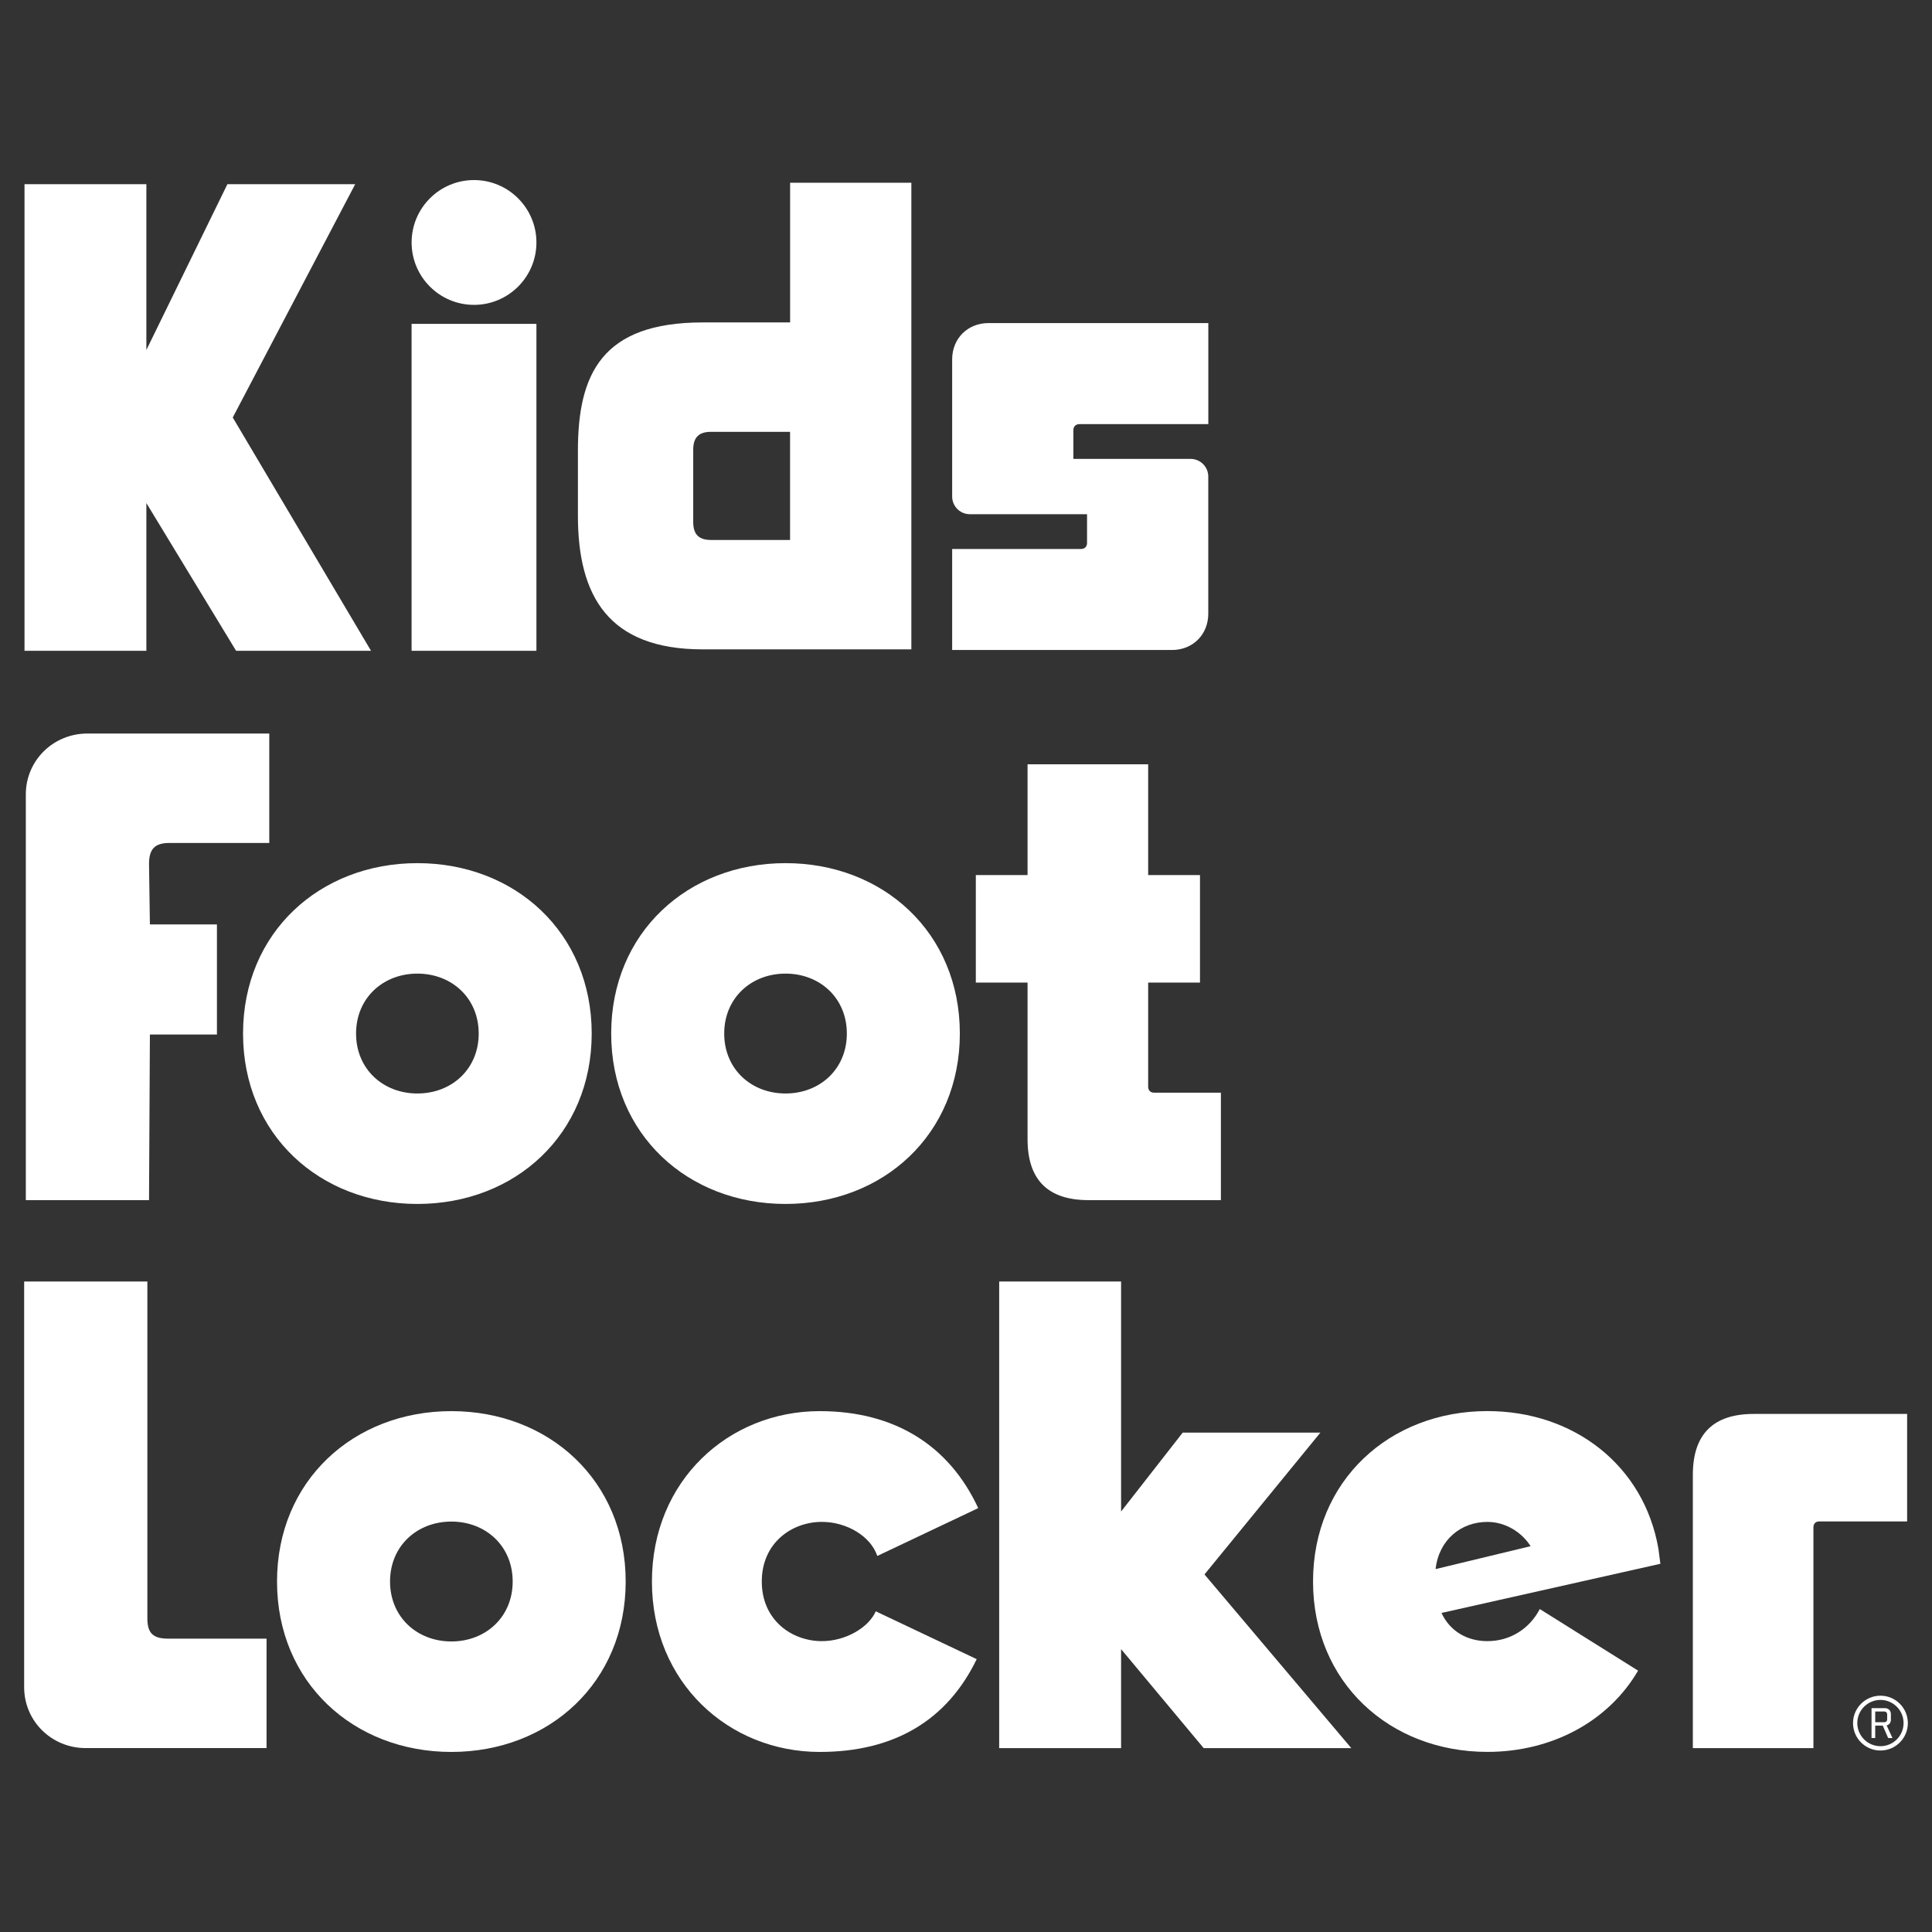 <?xml version="1.0" encoding="UTF-8"?>
<svg id="Layer_1" xmlns="http://www.w3.org/2000/svg" version="1.1" viewBox="0 0 800 800">
  <rect x="0" y="0" width="800" height="800" fill="#333333" stroke="none"/>
  <!-- Generator: Adobe Illustrator 30.0.0, SVG Export Plug-In . SVG Version: 2.1.1 Build 123)  -->
  <defs>
    <style>
      .st0 {
        fill: #fff;
      }
    </style>
  </defs>
  <path class="st0" d="M61.71,357.73l.36,25.05h27.76v45.59h-27.76l-.36,68.58H10.69v-167.98c0-14.11,11.4-25.23,25.51-25.23h75.3v45.32h-41.38c-5.97,0-8.41,2.44-8.41,8.69h0Z"/>
  <path class="st0" d="M505.55,452.44v44.51h-54.83c-16.82,0-25.23-8.41-25.23-25.23v-64.86h-21.42v-44.51h21.42v-45.87h49.94v45.87h21.46v44.51h-21.46v43.15c0,1.36.82,2.44,2.44,2.44h27.69,0Z"/>
  <path class="st0" d="M172.83,357.41c-40.43,0-72.19,28.77-72.19,70.56s31.75,70.56,72.19,70.56,72.18-28.77,72.18-70.56-31.75-70.56-72.18-70.56ZM172.83,452.79c-14.22,0-25.39-10.12-25.39-24.82s11.17-24.82,25.39-24.82,25.39,10.12,25.39,24.82-11.17,24.82-25.39,24.82Z"/>
  <path class="st0" d="M325.27,357.41c-40.43,0-72.19,28.77-72.19,70.56s31.75,70.56,72.19,70.56,72.18-28.77,72.18-70.56-31.75-70.56-72.18-70.56ZM325.27,452.79c-14.22,0-25.39-10.12-25.39-24.82s11.17-24.82,25.39-24.82,25.39,10.12,25.39,24.82-11.17,24.82-25.39,24.82Z"/>
  <path class="st0" d="M327.15,223.61v-44.8h-32.72c-4.68,0-7.38,1.96-7.38,7.38v30.02c0,5.42,2.7,7.38,7.38,7.38h32.72ZM377.37,75.69v193.2h-86.38c-39.13,0-51.69-22.15-51.69-55.38v-26.83c0-31.76,9.85-53.17,51.69-53.17h36.18v-57.84h50.22-.01Z"/>
  <rect class="st0" x="170.43" y="134.11" width="51.69" height="135.37"/>
  <polygon class="st0" points="97.76 269.48 60.61 208.31 60.61 269.48 10.15 269.48 10.15 76.27 60.61 76.27 60.61 144.92 94.16 76.27 147.08 76.27 96.38 172.88 153.63 269.48 97.76 269.48"/>
  <path class="st0" d="M446.95,175.62h53.39v-41.84h-91.05c-8.61,0-15.02,6.41-15.02,15.02v56.79c0,4.05,3.27,7.33,7.32,7.33h48.53v11.93c0,1.48-.98,2.47-2.47,2.47h-53.38v41.83h91.03c8.61,0,15.02-6.39,15.02-15.02v-56.79c0-4.05-3.28-7.32-7.33-7.32h-48.53v-11.94c0-1.48.99-2.45,2.47-2.45"/>
  <path class="st0" d="M222.12,100.4c0,14.26-11.58,25.84-25.84,25.84s-25.84-11.58-25.84-25.84,11.58-25.84,25.84-25.84,25.84,11.58,25.84,25.84"/>
  <path class="st0" d="M779.61,714.54h-3.12v5.14h-1.53v-12.37h5.54c1.49,0,2.47,1.03,2.47,2.45v2.35c0,1.19-.67,2.08-1.75,2.35l2.41,5.22h-1.79l-2.23-5.14h.01ZM776.49,713.14h3.82c.65,0,1.13-.5,1.13-1.13v-2.18c0-.62-.49-1.13-1.13-1.13h-3.82v4.43h0Z"/>
  <path class="st0" d="M778.65,724.85c-6.26,0-11.35-5.09-11.35-11.35s5.09-11.35,11.35-11.35,11.35,5.09,11.35,11.35-5.09,11.35-11.35,11.35ZM778.65,703.9c-5.29,0-9.58,4.3-9.58,9.58s4.3,9.58,9.58,9.58,9.58-4.3,9.58-9.58-4.3-9.58-9.58-9.58Z"/>
  <path class="st0" d="M69.69,678.53h40.68v45.32H35.51c-14.11,0-25.51-11.13-25.51-25.23v-167.98h51.02v139.48c0,6.25,2.44,8.41,8.69,8.41h-.01Z"/>
  <path class="st0" d="M404.42,687.04c-12.21,25.23-34.05,38.4-64.99,38.4-37.72,0-69.48-28.77-69.48-70.56s31.75-70.56,69.48-70.56c31.21,0,53.68,14.38,65.63,40.16l-41.79,19.81c-2.72-8.15-12.63-14.11-22.94-14.11-12.48,0-24.89,8.69-24.89,24.69s12.41,24.69,24.89,24.69c9.77,0,19.33-5.56,22.31-12.35l41.79,19.81h0Z"/>
  <path class="st0" d="M498.42,723.86l-34.2-40.99v40.99h-50.48v-193.22h50.48v95.25l25.51-32.67h57.01l-47.99,58.72,60.79,71.92h-61.12Z"/>
  <path class="st0" d="M637.59,666.27l40.71,25.51c-12.21,20.9-35.56,33.64-62.41,33.64-40.43,0-72.19-28.77-72.19-70.56s31.75-70.56,72.19-70.56c35.82,0,64.86,22.52,70.82,56.99l.82,6.24-90.64,20.36c3.53,7.59,10.59,11.67,19,11.67,9.77,0,17.64-5.43,21.71-13.3h-.01,0ZM594.44,649.73l39.35-9.49c-3.8-5.97-10.59-10.05-17.9-10.05-10.85,0-20.08,7.33-21.44,19.54h-.01Z"/>
  <path class="st0" d="M753.34,629.98c-1.63,0-2.44,1.08-2.44,2.44v91.44h-49.93v-113.15c0-16.82,8.41-25.23,25.23-25.23h63.5v44.51h-36.37Z"/>
  <path class="st0" d="M186.9,584.32c-40.43,0-72.19,28.77-72.19,70.56s31.75,70.56,72.19,70.56,72.18-28.77,72.18-70.56-31.75-70.56-72.18-70.56h0ZM186.9,679.69c-14.22,0-25.39-10.12-25.39-24.82s11.17-24.82,25.39-24.82,25.39,10.12,25.39,24.82-11.17,24.82-25.39,24.82Z"/>
</svg>